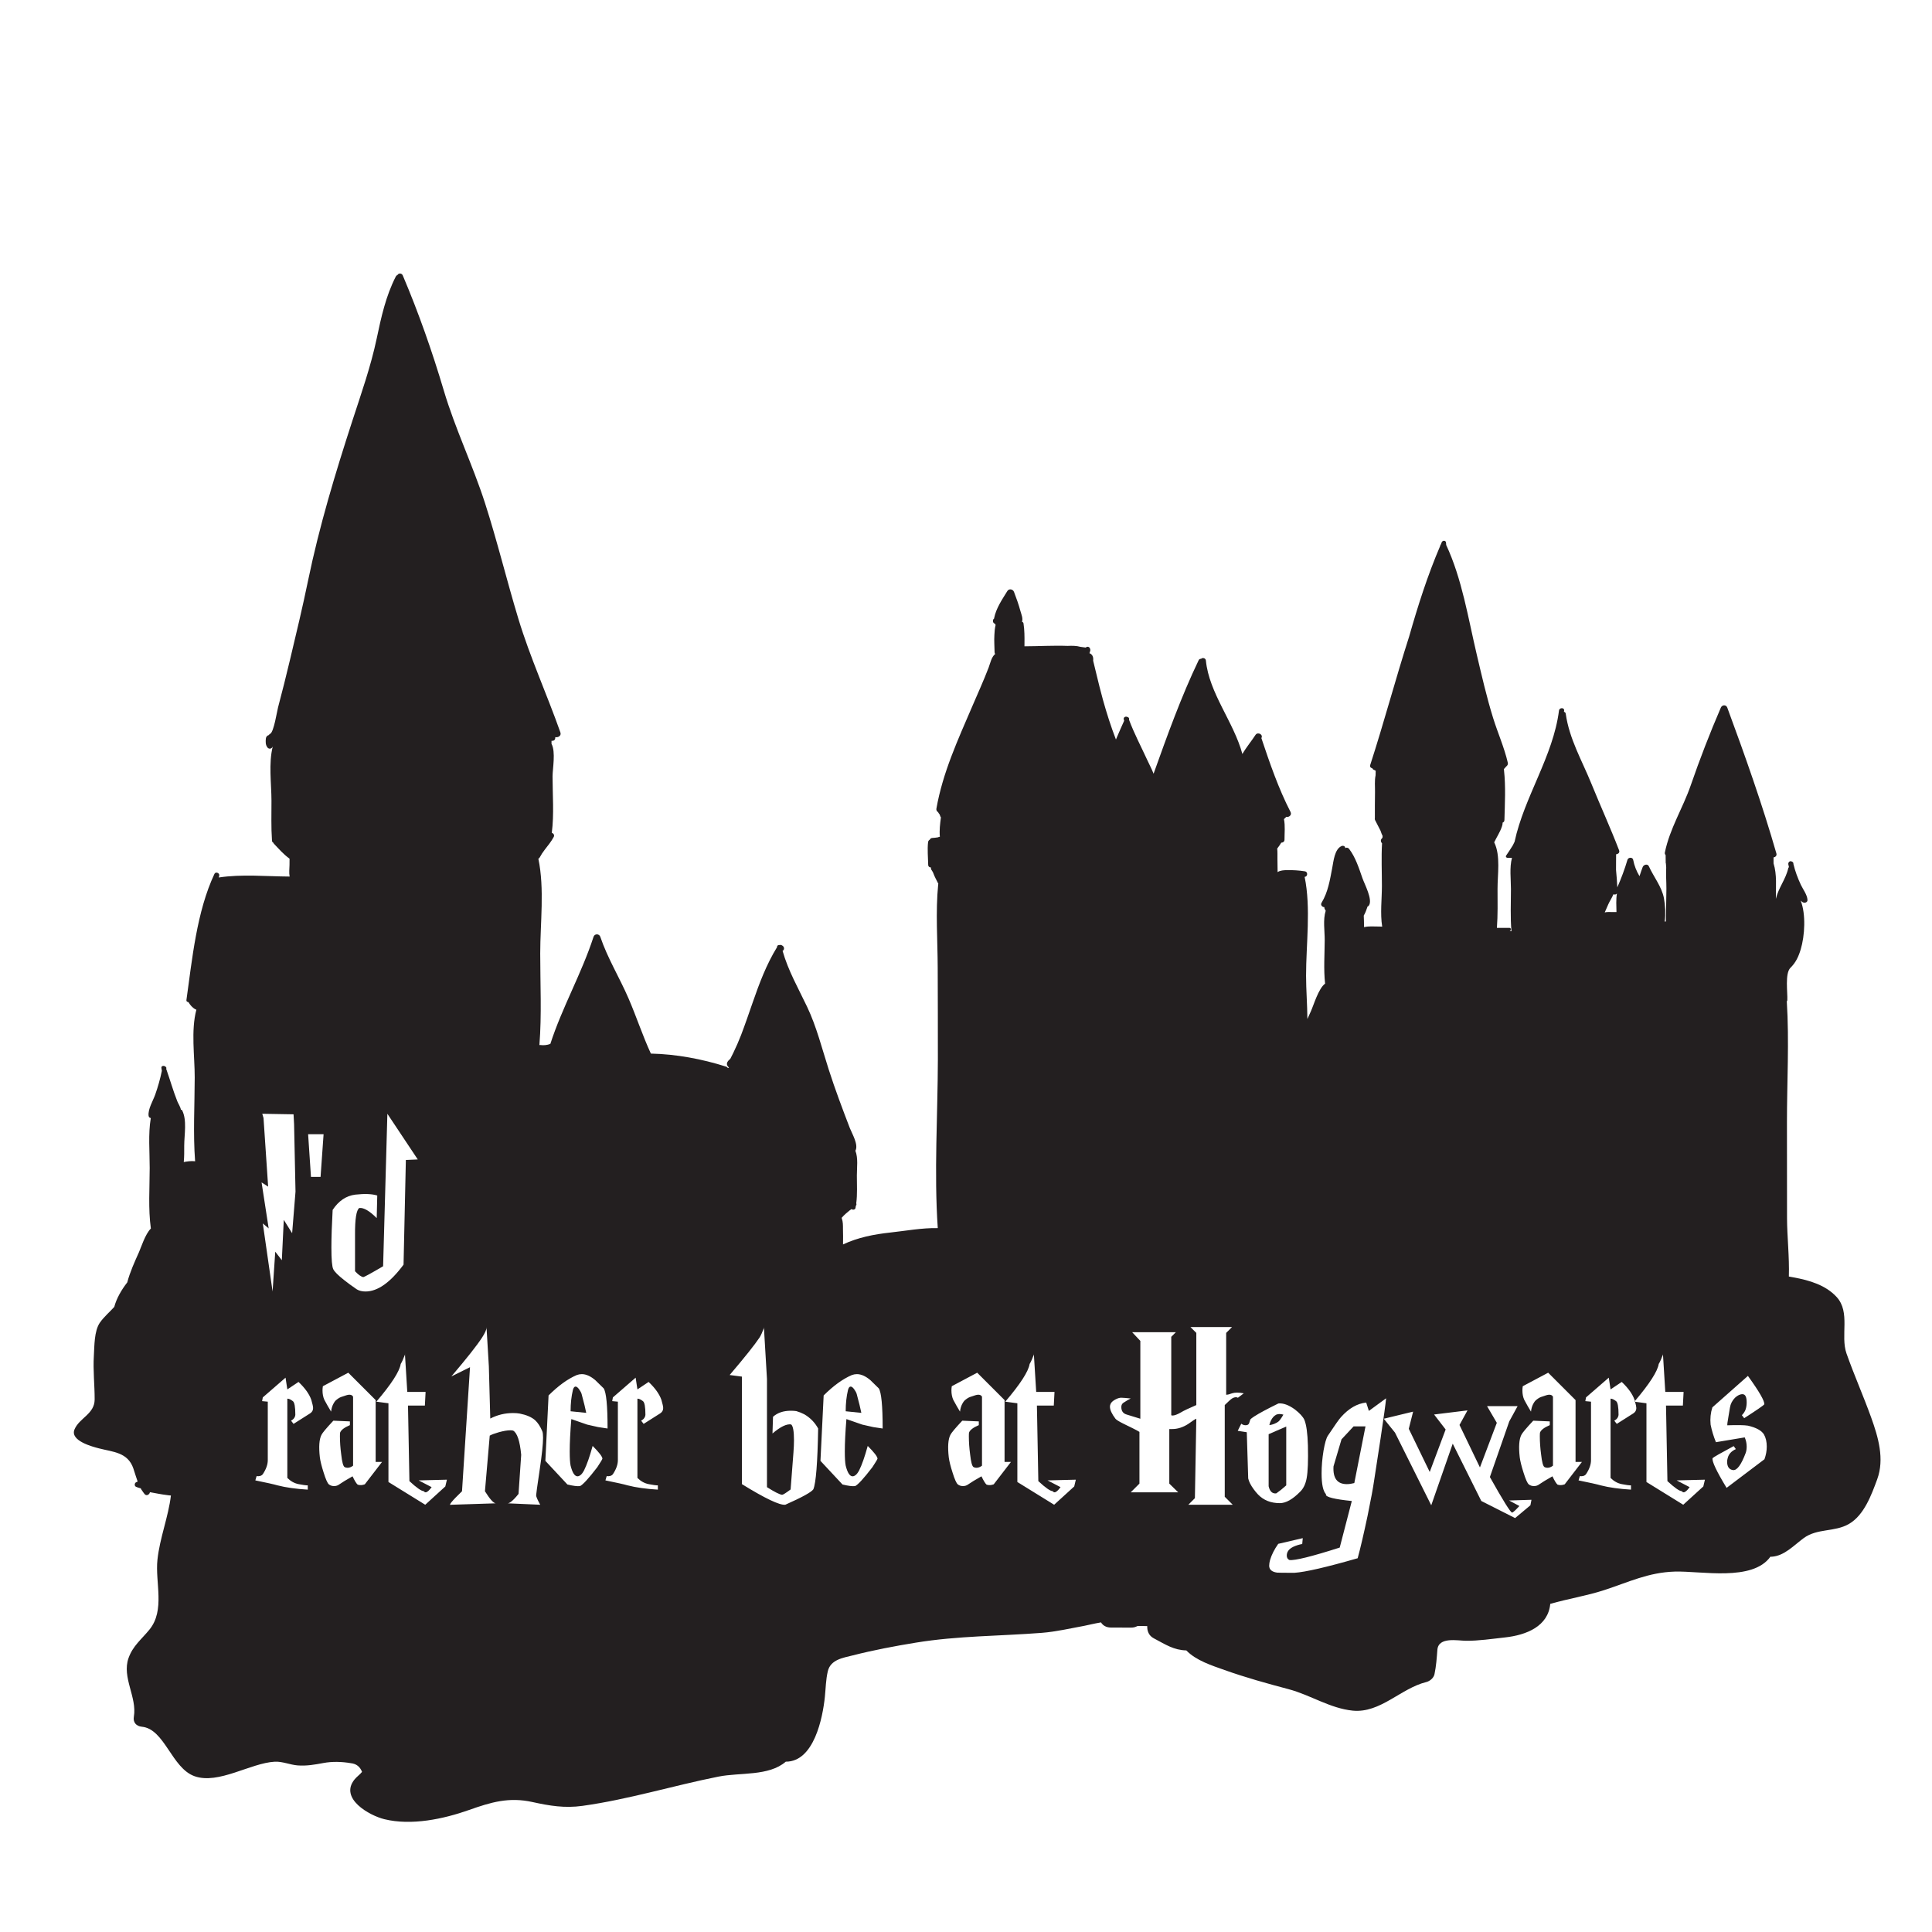 <?xml version="1.0" encoding="utf-8"?>
<!-- Generator: Adobe Illustrator 16.0.0, SVG Export Plug-In . SVG Version: 6.00 Build 0)  -->
<!DOCTYPE svg PUBLIC "-//W3C//DTD SVG 1.1//EN" "http://www.w3.org/Graphics/SVG/1.1/DTD/svg11.dtd">
<svg version="1.1" id="Layer_1" xmlns="http://www.w3.org/2000/svg" xmlns:xlink="http://www.w3.org/1999/xlink" x="0px" y="0px"
	 width="1500px" height="1500px" viewBox="0 0 1500 1500" enable-background="new 0 0 1500 1500" xml:space="preserve">
<g>
	<path fill="#231F20" d="M996.424,1098.328c-2.116-0.645-3.956-0.645-5.521,0c-0.824,0.459-1.561,1.014-2.204,1.653
		c-1.565,1.75-2.623,3.911-3.175,6.485c2.668-0.366,5.013-1.287,7.037-2.759C993.478,1102.972,994.77,1101.181,996.424,1098.328z"/>
	<path fill="#231F20" d="M451.568,1082.321c-0.277-1.011-0.922-2.229-1.931-3.657c-1.014-1.425-1.934-2.138-2.761-2.138
		c-0.92,0-1.61,0.874-2.071,2.619c-1.195,4.97-1.793,10.487-1.793,16.559l12.142,1.243
		C454.509,1093.637,453.314,1088.762,451.568,1082.321z"/>
	<path fill="#231F20" d="M998.631,1107.569c-3.066,1.381-5.623,2.484-7.668,3.313c-0.927,0.37-2.926,1.243-5.992,2.624v40.426
		c0.919,4.043,2.898,5.885,5.932,5.517c2.395-1.654,4.97-3.727,7.729-6.209V1107.569z"/>
	<path fill="#231F20" d="M665.151,1082.321c-0.277-1.011-0.921-2.229-1.932-3.657c-1.014-1.425-1.933-2.138-2.761-2.138
		c-0.921,0-1.611,0.874-2.07,2.619c-1.195,4.97-1.793,10.487-1.793,16.559l12.143,1.243
		C668.092,1093.637,666.896,1088.762,665.151,1082.321z"/>
	<path fill="#231F20" d="M1041.541,1117.506l-6.209,20.972c-0.553,9.198,2.899,13.797,10.347,13.797
		c1.746,0,3.678-0.274,5.798-0.828l8.69-44.013h-9.246L1041.541,1117.506z"/>
	<path fill="#231F20" d="M1452.771,1100.544c-6.02-16.733-13.259-32.978-19.154-49.708c-4.88-13.863,3.247-31.996-7.683-43.88
		c-8.516-9.259-21.147-12.921-33.151-15.148c-1.219-0.229-2.534-0.47-3.924-0.723c0.479-15.281-1.398-31.46-1.415-45.243
		c-0.021-24.836-0.044-49.676-0.061-74.515c-0.028-30.757,1.849-62.777-0.117-93.916c0.224-0.221,0.386-0.511,0.408-0.91
		c0.29-5.871-1.987-20.787,2.431-25.113c4.192-4.118,6.278-8.699,7.958-14.271c3.199-10.591,4.13-27.352-0.016-37.908
		c0.593,0.514,1.119,1.088,1.845,1.405c1.419,0.637,3.511-0.035,3.438-1.884c-0.146-3.915-3.496-8.257-5.13-11.729
		c-2.439-5.187-4.455-10.577-5.787-16.158c0.007-0.866-0.065-1.552-1.562-2.086c-1.482-0.525-2.648,0.961-2.404,2.285
		c0.123,0.729,0.336,1.468,0.486,2.205c-0.242,0.213-0.452,0.472-0.534,0.841c-1.894,8.533-7.654,15.28-9.616,23.775
		c0-0.089,0-0.177,0-0.266c-0.055-9.052,0.933-18.585-1.801-27.263c0-1.542-0.008-3.078-0.015-4.611
		c1.435-0.232,2.727-1.383,2.213-3.139c-11.004-38.294-24.325-75.833-38.122-113.196c-0.901-2.465-4.015-2.261-4.993,0
		c-8.568,19.845-16.308,39.878-23.373,60.309c-6.16,17.81-16.277,33.491-20.097,52.169c-0.174,0.833,0.118,1.503,0.59,2.001
		c0.011,1.954,0.032,3.916,0.063,5.872c0,0.279,0.064,0.498,0.158,0.698c0.06,1.033,0.139,2.056,0.232,3.081
		c-0.295,5.494,0.171,11.223,0.148,16.507c-0.04,8.413-0.331,16.917-0.424,25.414c-0.293,0.016-0.595,0.038-0.902,0.053
		c0.762-6.019,0.502-12.313-0.587-18.134c-1.675-8.929-8.054-16.685-11.723-24.824c-0.979-2.178-4.071-1.196-4.759,0.595
		c-0.908,2.374-1.72,4.744-2.48,7.135c-2.356-3.899-4.018-8.034-4.922-12.719c-0.433-2.237-3.851-1.99-4.433,0
		c-2.145,7.313-4.834,14.422-7.878,21.406c-0.164-4.513-0.593-9.001-0.996-13.506c-0.038-4.063,0.07-8.136,0.067-12.202
		c1.565-0.113,3.005-1.27,2.305-3.084c-6.681-17.377-14.43-34.315-21.44-51.564c-7.358-18.138-17.242-34.858-19.988-54.508
		c-0.121-0.83-0.739-1.314-1.394-1.434c0.04-0.333,0.118-0.668,0.156-0.993c0.299-2.442-3.685-2.424-3.993,0
		c-4.52,35.588-26.972,66.951-34.478,101.87c-0.483,0.9-0.915,1.815-1.337,2.743c-1.677,2.728-3.451,5.4-5.262,8.053
		c-0.51,0.755,0.205,1.666,1.011,1.673c1.19,0.014,2.378,0.028,3.553,0.045c-2.003,7.685-0.804,16.305-0.794,24.2
		c0.008,10.836-0.562,21.982,0.417,32.823c-0.438-0.194-0.899-0.368-1.386-0.492c0.621-0.085,0.938-0.568,0.938-1.067
		c0-0.551-0.362-1.103-1.109-1.096l-9.754-0.031c0.74-10.031,0.521-20.153,0.491-30.202c-0.044-11.178,2.47-25.74-2.501-36.014
		c-0.021-0.048-0.095-0.045-0.137-0.078c1.921-4.086,4.511-7.9,5.98-12.18c0.345-1,0.656-2.13,0.567-3.18
		c0.833-0.32,1.473-1.02,1.44-2.144c0.328-12.726,1.073-25.909-0.33-38.596c0.037-0.325-0.011-0.593-0.1-0.847
		c0.59-0.698,1.208-1.375,1.827-2.054c0.504-0.31,0.874-0.787,1.093-1.349c0.053-0.105,0.115-0.209,0.142-0.316
		c0.006-0.03,0.018-0.062,0.018-0.1c0.062-0.272,0.062-0.533-0.018-0.795c-0.009-0.119,0.018-0.219-0.009-0.344
		c-2.746-11.897-7.796-23.117-11.412-34.757c-5.036-16.222-8.832-32.849-12.73-49.375c-6.629-28.076-11.399-58.606-23.7-84.939
		c-0.034-0.556-0.106-1.107-0.118-1.671c-0.051-1.997-2.643-2.034-3.344-0.433c-0.301,0.67-0.556,1.348-0.84,2.009
		c-0.236,0.191-0.406,0.456-0.376,0.85v0.045c-9.835,22.96-17.314,46.522-24.105,70.369c-10.605,33.057-19.504,66.655-30.205,99.674
		c-0.469,1.448,0.504,2.363,1.664,2.553c0.11,0.333,0.278,0.654,0.575,0.845c0.453,0.3,0.945,0.506,1.441,0.711
		c0.179,0.139,0.374,0.264,0.572,0.402c-0.034,1.157-0.059,2.317-0.082,3.479c-0.891,4.159-0.378,8.854-0.448,12.916
		c-0.126,6.812-0.101,13.629-0.105,20.444c-0.135,0.401-0.141,0.86,0.139,1.38c1.467,2.764,2.888,5.509,4.261,8.295
		c0.436,1.396,0.973,2.768,1.61,4.079c-0.052,0.474-0.079,0.942-0.12,1.409c-0.2,0.169-0.395,0.348-0.555,0.55
		c-0.398,0.475-0.682,1.036-0.682,1.741c0,0.699,0.283,1.265,0.682,1.738c0.064,0.089,0.153,0.159,0.229,0.242
		c-0.636,11.058-0.095,22.271-0.103,33.31c-0.007,9.873-1.424,21.229,0.223,31.396c-0.726-0.028-1.438-0.085-2.175-0.08
		c-3.704,0.06-8.162-0.498-11.883,0.489c-0.021-0.416-0.042-0.783-0.042-1.089c-0.051-2.613-0.062-5.257-0.212-7.884
		c1.274-2.205,2.165-4.66,2.961-7.076c0.413-0.131,0.783-0.384,1.043-0.77c3.104-4.55-3.391-16.541-5.009-21.166
		c-2.668-7.594-5.398-16.369-10.392-22.797c-0.848-1.097-2.141-1.134-3.021-0.583c0-0.021,0.01-0.049,0.01-0.072
		c0.093-1.53-1.674-2.024-2.812-1.542c-5.457,2.349-6.283,11.953-7.26,17.004c-1.826,9.498-3.222,18.712-8.325,27.12
		c-0.997,1.656,0.675,3.404,2.239,3.3c-0.062,0.417-0.037,0.865,0.195,1.314c0.227,0.451,0.515,0.962,0.83,1.494
		c-2.234,7.035-0.736,15.598-0.778,22.808c-0.044,11.117-0.925,22.672,0.305,33.77c-5.215,3.87-8.888,16.838-11.106,21.64
		c-0.873,1.911-1.766,3.866-2.638,5.853c-0.077-11.279-1.009-22.769-1.026-33.558c-0.023-24.345,3.894-52.742-1.123-76.837
		c0.107-0.011,0.206-0.017,0.322-0.03c2.189-0.342,2.189-3.884,0-4.229c-4.739-0.743-9.264-1.02-14.055-0.948
		c-2.342,0.043-5.247,0.186-7.256,1.54c0-0.036,0.012-0.062,0.012-0.093c-0.012-3.369-0.077-6.739-0.129-10.112
		c-0.037-2.657,0.129-5.412-0.178-8.075c1.144-1.449,2.199-2.994,3.168-4.596c0.006,0,0.018,0,0.031,0
		c1.24,0.006,2.472-0.761,2.465-2.291c-0.007-5.188,0.628-10.846-0.429-15.979c0.621-0.599,1.243-1.192,1.87-1.79
		c1.901,0.598,4.467-1.388,3.256-3.741c-9.475-18.448-16.074-37.798-22.652-57.381c1.64-2.784-2.863-5.121-4.579-2.448
		c-2.849,4.458-7.078,9.467-10.163,14.802c-6.699-24.855-25.881-47.264-28.339-72.576c-0.185-1.979-2.692-2.438-3.729-1.315
		c-0.727-0.083-1.468,0.198-1.88,1.063c-13.634,28.395-24.379,58.474-35.002,88.125c-1.423-3.659-3.35-7.231-4.814-10.436
		c-4.815-10.501-10.229-20.674-14.275-31.516c0.022-0.08,0.048-0.151,0.072-0.231c0.297-0.968-0.52-1.726-1.372-1.866
		c-1.266-0.689-3.199,0.167-2.747,1.945c0.088,0.325,0.202,0.64,0.298,0.972c-1.837,4.084-3.67,8.162-5.408,12.288
		c-0.315,0.756-0.657,1.527-0.984,2.309c-3.91-10.131-7.184-20.436-10.109-30.929c-1.881-6.745-3.522-13.552-5.169-20.36
		c-0.799-3.297-1.603-6.604-2.411-9.905c0.361-3.077-0.681-4.99-2.982-5.905c0.157-0.106,0.271-0.254,0.328-0.475
		c0.422-1.534,0.692-1.827,0.179-3.151c-0.61-1.553-2.395-1.596-3.26-0.668c-1.374-0.22-2.757-0.417-4.144-0.573
		c-3.097-0.888-6.555-0.872-9.925-0.729c-11.141-0.405-22.486,0.291-33.462,0.312c-0.023-0.029-0.044-0.057-0.064-0.08
		c0.009-0.762,0.021-1.519,0.009-2.285c0.062-5.154,0.032-10.303-0.756-15.427c-0.099-0.667-0.589-1.073-1.17-1.273
		c0.948-2.51-0.542-5.856-1.22-8.34c-1.357-5.038-3.13-9.971-4.99-14.84c-0.833-2.163-3.874-2.774-5.177-0.642
		c-4.052,6.585-8.713,13.304-10.24,21.013c-0.021,0.109,0.011,0.195,0,0.299c-1.446,0.92-1.221,3.656,0.658,4.023
		c0.078,0.331,0.218,0.674,0.485,0.989c-0.592,2.425-0.855,5.01-0.944,7.646c-0.306,4.609,0.108,9.473,0.143,13.489
		c0,0.583,0.198,1.021,0.462,1.393c-2.901,2.286-3.842,7.307-5.051,10.474c-3.87,10.129-8.417,20.107-12.693,30.068
		c-11.094,25.843-23.018,51.636-27.887,79.535c-0.216,1.242,0.406,2.177,1.27,2.687c0.301,0.656,0.755,1.228,1.232,1.803
		c0.18,0.578,0.366,1.156,0.618,1.701c0.101,0.22,0.266,0.375,0.384,0.573c-0.643,4.933-1.332,10.26-0.806,15.051
		c-0.5,0.082-1.01,0.217-1.562,0.47c-1.422,0.211-2.841,0.422-4.283,0.475c-1.049,0.037-1.715,0.628-2.011,1.348
		c-0.677,0.358-1.218,1-1.325,2.014c-0.615,5.678-0.027,11.696,0.106,17.405c-0.033,1.466,1.105,2.187,2.294,2.22
		c-0.236,0.528-0.251,1.132,0.185,1.707c0.524,0.706,0.941,1.499,1.36,2.285c1.017,2.966,2.643,5.809,4.059,8.647
		c-0.052,0.163-0.125,0.318-0.146,0.513c-2.104,21.312-0.428,43.291-0.367,64.705c0.062,23.72,0.169,47.45,0.127,71.169
		c-0.084,43.241-3.031,87.682-0.074,130.9c-12.036-0.274-25.195,2.174-36.816,3.431c-12.72,1.369-25.209,3.828-36.746,9.246
		c0.012-4.04,0.131-8.143-0.046-12.212c0.016-2.561,0.016-5.449-0.866-7.835c-0.013-0.069-0.021-0.15-0.044-0.227
		c-0.02-0.137-0.083-0.24-0.146-0.358c0.027-0.03,0.074-0.039,0.094-0.072c1.791-2.089,3.866-3.901,6.023-5.604
		c0.512-0.403,1.062-0.765,1.588-1.144c0.932,0.804,2.782,0.541,3.058-0.806c0.125-0.596,0.21-1.19,0.313-1.783
		c0.439-0.496,0.603-1.198,0.292-1.885c0.926-7.135,0.473-14.427,0.473-21.626c0-6.186,1.114-13.352-1.146-19.201
		c2.663-4.595-2.735-13.519-4.328-17.633c-5.766-14.993-11.386-29.906-16.313-45.221c-5.228-16.26-9.484-33.452-16.852-48.921
		c-6.896-14.486-14.662-27.996-19.04-43.409c1.64-0.857,1.379-3.111-0.049-3.995c-0.154-0.094-0.299-0.183-0.458-0.278
		c-0.584-0.355-1.282-0.418-1.927-0.241c-0.897-0.147-1.849,0.333-1.864,1.525c-0.006,0.042,0,0.082,0,0.121
		c-8.304,13.515-13.785,28.181-18.972,43.131c-2.909,8.372-5.767,16.74-8.917,25.027c-1.833,4.716-3.854,9.352-6.063,13.905
		c-0.792,1.56-1.573,3.122-2.365,4.688c-3.115,2.472-3.417,4.71-0.981,6.729c-0.014,0.008-0.028,0.002-0.038,0.02
		c-0.262,0.137-0.512,0.266-0.775,0.404c-0.305-0.501-0.767-0.931-1.494-1.168c-18.528-5.894-38.705-9.685-58.174-10.1
		c-0.063,0-0.106,0.031-0.156,0.031c-6.498-14.067-11.267-28.817-17.43-43.04c-6.958-16.075-16.239-31.078-21.866-47.711
		c-0.829-2.455-4.413-2.492-5.219,0c-9.252,28.521-24.323,54.665-33.547,83.18c-2.385,0.952-5.165,1.237-7.65,0.89
		c-0.302-0.044-0.576-0.005-0.854,0.045c1.872-23.559,0.64-47.565,0.64-71.172c0.011-23.635,3.428-50.25-1.429-73.444
		c0.085-0.122,0.163-0.247,0.246-0.376c0.311-0.023,0.61-0.203,0.664-0.518c0.009-0.061,1.062-1.654,1.298-2.154
		c0.157-0.326,0.345-0.613,0.513-0.929c0.73-1.047,1.436-2.104,2.228-3.121c2.479-3.185,5.022-6.283,6.944-9.849
		c0.818-1.508-0.204-2.838-1.474-3.241c1.836-14.313,0.597-29.355,0.583-43.76c-0.011-5.712,2.59-19.253-0.806-25.3
		c0.005-0.786,0.026-1.579,0.005-2.362c0.157-0.012,0.309-0.016,0.466-0.021c1.73,0.094,2.533-1.189,2.46-2.469
		c0.009-0.129-0.032-0.257-0.043-0.384c2.224,0.506,4.927-1.014,3.992-3.686c-10.439-29.566-23.456-58.014-32.578-88.057
		c-9.062-29.891-16.385-60.266-25.958-90.011c-9.555-29.662-23.129-57.548-32.013-87.469c-8.928-30.083-19.545-60.364-31.828-89.25
		c-0.802-1.905-3.333-1.807-4.074-0.346c-0.508,0.203-0.978,0.538-1.297,1.154c-7.78,15.156-11.347,31.512-14.838,48.07
		c-4.625,21.937-12.041,42.83-18.962,64.115c-13.211,40.658-25.65,81.777-34.293,123.678c-4.27,20.743-9.211,41.362-14.135,61.963
		c-2.94,12.3-5.976,24.578-9.242,36.796c-0.788,2.948-3.251,19.073-6.083,20.447c-0.541,0.27-0.844,0.626-1.057,1.001
		c-1.161,0.284-2.166,1.169-2.312,2.727c-0.224,2.379-0.34,4.785,1.161,6.787c1.009,1.366,2.822,1.366,3.837,0
		c0.166-0.216,0.246-0.459,0.372-0.688c-3.354,13.131-1.031,28.903-1.01,42.126c0.016,10.218-0.329,20.517,0.384,30.713
		c-0.067,0.941,0.399,1.543,1.033,1.875c0.092,0.292,0.265,0.581,0.53,0.867c3.805,3.989,7.336,8.091,11.804,11.339
		c0.052,0.044,0.105,0.102,0.156,0.15c0-0.013,0.004-0.013,0.01-0.024c0.041,0.032,0.074,0.063,0.115,0.097
		c-0.056,1.587,0,3.208-0.026,4.874c-0.048,2.878-0.493,6.109,0.104,9.004c-18.021-0.107-37.215-2.002-55.062,0.727
		c0.123-0.45,0.245-0.884,0.376-1.32c0.608-2.117-2.761-3.494-3.698-1.493c-13.814,29.441-17.283,66.129-21.763,98.033
		c-0.13,0.945,0.698,1.483,1.558,1.538c1.395,2.339,3.166,4.434,5.62,5.686c0.176,0.095,0.375,0.146,0.568,0.162
		c-4.338,16.204-1.266,36.244-1.303,52.684c-0.048,21.544-1.317,43.518,0.307,65.026c-3.072-0.395-6.74,0.201-8.803,0.604
		c0.413-4.218,0.346-8.446,0.346-12.713c0.011-8.445,2.322-20.028-1.699-27.582c-0.155-0.299-0.549-0.373-0.854-0.264
		c-0.358-2.279-2.073-4.746-2.794-6.559c-3.279-8.243-5.675-16.834-8.636-25.205c0.201-0.496,0.194-1.153-0.28-1.506
		c-0.192-0.147-0.387-0.296-0.579-0.437c-0.955-0.71-3.067-0.492-2.88,1.138c0.094,0.781,0.241,1.552,0.365,2.328
		c-1.3,6.285-3.041,12.453-5.178,18.497c-1.702,4.803-5.729,11.214-5.124,16.376c0.125,1.086,0.876,1.682,1.709,1.757
		c-2.116,12.641-0.833,26.095-0.854,38.808c-0.022,15.52-1.229,31.564,0.91,46.992c-4.341,4.185-7.723,14.988-9.236,18.353
		c-3.333,7.425-6.968,15.358-9.093,23.459c-4.438,5.725-8.314,12.299-10.085,19.033c-3.646,4.067-7.932,7.578-11.158,12.203
		c-4.491,6.477-4.229,18.252-4.698,25.825c-0.705,11.281,0.662,22.576,0.626,33.842c-0.048,11.336-11.907,14.305-15.641,23.246
		c-3.72,8.896,14.31,13.5,18.994,14.717c10.805,2.821,22.388,2.95,26.7,15.608c1.249,3.666,2.149,7.002,3.33,10.178
		c-0.4,0.157-0.808,0.309-1.191,0.51c-1.335,0.688-1.491,2.93,0,3.573c1.146,0.502,2.348,0.854,3.572,1.159
		c0.104,0.195,0.235,0.387,0.35,0.585c0.107,0.392,0.311,0.738,0.62,1.02c0.604,0.944,1.26,1.893,2.023,2.831
		c1.466,1.801,3.831,0.418,4.175-1.442c4.375,0.784,8.771,1.692,13.165,2.229c1.025,0.176,2.07,0.277,3.12,0.343
		c-2.041,16.87-8.64,32.853-10.464,49.838c-1.891,17.673,6.125,39.143-6.225,54.286c-6.193,7.6-12.858,12.571-16.235,22.119
		c-5.307,15.036,6.781,30.362,4.137,45.582c-0.75,4.286,1.9,7.286,6.149,7.687c17.805,1.666,23.178,32.133,41.006,38.436
		c18.59,6.571,43.394-10.233,62.201-11.271c5.976-0.329,11.979,2.449,17.925,2.885c6.855,0.499,13.084-0.586,19.818-1.856
		c6.945-1.312,14.46-1.073,21.424,0.126c4.217,0.458,7.104,2.724,8.647,6.76c-1.721,2.131-4.063,3.699-5.819,5.859
		c-12.039,14.833,11.61,28.042,23.113,30.854c21.058,5.169,45.906-0.117,65.725-7.124c17.165-6.09,31.011-10.223,49.329-6.179
		c13.351,2.939,25.023,4.876,38.729,2.97c35.877-4.989,70.262-15.667,105.653-22.722c16.846-3.354,38.996-0.155,52.266-11.592
		c21.91,0.092,28.685-34.05,30.356-50.493c0.668-6.592,0.734-13.156,2.253-19.646c2.135-9.2,11.884-10.474,19.583-12.43
		c16.114-4.101,32.508-7.189,48.909-9.868c32.493-5.308,64.986-5.045,97.639-7.585c11.089-0.867,22.091-3.46,33.009-5.453
		c2.568-0.472,7.668-1.781,12.982-2.667c1.391,2.321,3.966,4.004,7.746,4.013c5.22,0.018,10.453,0.029,15.681,0.049
		c1.874,0,3.479-0.46,4.808-1.219c2.557-0.059,5.111-0.056,7.669,0.04c-0.153,3.857,1.265,7.441,5.013,9.438
		c9.479,5.031,15.535,9.148,25.319,9.441c7.622,7.908,19.962,11.753,29.697,15.227c16.306,5.814,33.054,10.452,49.772,14.883
		c16.828,4.466,32.223,14.927,49.791,16.645c21.394,2.08,37.254-17.322,56.995-22.183c2.831-0.69,5.808-3.154,6.43-6.134
		c1.316-6.273,1.759-12.522,2.243-18.899c0.784-10.29,15.818-7.087,22.008-7.025c9.961,0.102,20.488-1.506,30.393-2.587
		c16.951-1.847,33.621-8.744,35.234-26.063c13.85-4.002,28.196-6.215,41.899-10.692c19.012-6.199,34.253-13.754,54.742-14.376
		c20.502-0.613,60.341,7.941,74.3-11.572c0.342,0.033,0.699,0.045,1.078,0.02c9.788-0.647,17.192-8.9,24.685-14.396
		c10.679-7.854,24.014-4.559,35.231-11.059c11.743-6.802,17.445-22.53,21.887-34.589
		C1463.271,1132.683,1458.233,1115.73,1452.771,1100.544z M258.265,939.38c4.598-6.99,10.438-10.949,17.522-11.866
		c7.358-0.829,13.059-0.6,17.108,0.688l-0.415,17.524c-5.61-5.609-10.119-8.233-13.521-7.861c-2.3,1.653-3.405,8.642-3.312,20.971
		v28.147c2.484,2.664,4.6,4.185,6.347,4.551c0.735,0,5.886-2.806,15.455-8.416l3.311-118.382l23.594,35.458l-9.245,0.413
		l-1.792,81.268c-10.303,13.888-20.146,20.837-29.527,20.837c-2.67,0-4.923-0.552-6.762-1.657c-4.139-2.85-7.406-5.244-9.796-7.175
		c-4.691-3.678-7.521-6.507-8.486-8.486c-0.966-1.975-1.449-7.613-1.449-16.899C257.297,960.675,257.621,950.969,258.265,939.38z
		 M251.229,880.604l-2.347,33.112h-7.45l-2.208-33.112H251.229z M204.595,868.047l-0.966-3.312l24.283,0.413l0.415,7.727
		l1.103,52.293l-2.621,32.286l-6.485-10.349l-1.517,31.321l-5.105-6.623l-2.07,30.907l-7.588-52.845l4.553,3.862l-5.519-35.734
		l5.104,3.311L204.595,868.047z M240.745,1097.361c-1.105,0.645-5.382,3.359-12.833,8.141l-1.931-2.486
		c2.022-1.102,3.127-2.619,3.312-4.552c0-6.159-0.646-9.702-1.931-10.624c-1.656-1.285-3.084-1.929-4.277-1.929v61.535
		c2.574,2.575,5.471,4.185,8.691,4.828c3.219,0.645,5.609,0.966,7.175,0.966v3.312c-9.198-0.552-17.019-1.654-23.455-3.312
		c-2.854-0.828-8.603-2.116-17.249-3.863l0.965-3.311c2.208,0.277,3.817-0.229,4.831-1.517c2.574-3.863,3.863-7.496,3.863-10.902
		v-45.391l-4.417-0.417l0.554-2.896l17.66-15.318l1.38,9.11l8.691-5.798c5.058,4.784,8.37,9.43,9.935,13.938
		c0.918,3.126,1.38,5.242,1.38,6.345C243.09,1094.973,242.308,1096.352,240.745,1097.361z M283.24,1152.412
		c-1.931,0.736-3.772,0.828-5.52,0.277c-1.014-0.828-2.345-2.99-4-6.486c-4.877,2.761-8.279,4.832-10.21,6.209
		c-1.198,0.922-2.576,1.379-4.139,1.379c-1.565,0-2.897-0.434-4.001-1.311c-1.104-0.873-2.485-3.979-4.138-9.312
		c-1.567-4.873-2.533-8.783-2.899-11.729c-0.92-8.185-0.506-13.979,1.243-17.384c0.733-1.563,3.814-5.243,9.244-11.04l12.833,0.555
		v2.896c-4.325,1.839-6.854,3.772-7.589,5.795c-0.094,0.552-0.139,1.519-0.139,2.898c0,4.414,0.325,9.061,0.979,13.938
		c0.65,5.979,1.536,9.292,2.657,9.93c0.65,0.37,1.397,0.553,2.238,0.553c1.491,0,2.936-0.553,4.336-1.653v-53.536
		c-0.833-1.563-2.593-1.934-5.274-1.104c-2.591,0.828-3.98,1.291-4.163,1.381c-1.204,0.461-2.547,1.335-4.026,2.623
		c-0.555,0.549-1.065,1.238-1.525,2.066c-1.113,1.844-1.807,4.05-2.084,6.624c-1.758-2.849-3.515-5.934-5.271-9.247
		c-0.927-2.112-1.389-4.502-1.389-7.174c0-1.102,0.091-2.205,0.276-3.312l19.73-10.485l21.25,21.25v48.016h4.966L283.24,1152.412z
		 M345.741,1154.069l-15.591,14.212l-28.561-17.66v-61.125l-9.382-1.239c11.682-13.706,17.982-23.459,18.901-29.253
		c1.013-1.655,2.117-4.094,3.313-7.313V1051c0.09,0.185,0.09,0.414,0,0.691l1.794,28.975h14.212l-0.553,10.625h-13.108l1.105,58.638
		c5.519,5.15,9.289,7.773,11.313,7.866c0.278,0.552,0.69,0.828,1.244,0.828c1.193,0,2.758-1.335,4.689-4.004l-10.071-5.242
		l21.938-0.551L345.741,1154.069z M419.419,1168.281l-25.111-1.105c0.551-0.092,1.194-0.366,1.932-0.825
		c1.746-1.199,3.862-3.36,6.346-6.485l2.07-30.357c-1.014-10.667-3.084-16.923-6.208-18.762c-0.551-0.186-1.29-0.277-2.208-0.277
		c-2.301,0-5.292,0.507-8.969,1.516c-3.222,0.92-5.566,1.796-7.038,2.624l-3.725,43.187c3.679,5.884,6.438,9.015,8.279,9.381
		l-34.495,1.105c-2.482,0.83,0.322-2.671,8.417-10.486l6.209-96.311l-14.487,7.177c12.049-14.165,20.005-24.236,23.869-30.216
		c2.3-3.588,3.45-6.16,3.45-7.727v-0.414c0.091,0.093,0.091,0.23,0,0.414l1.795,30.08l1.103,40.563
		c5.519-2.849,11.403-4.277,17.661-4.277c2.021,0,3.77,0.137,5.242,0.415c5.15,1.014,9.108,2.715,11.867,5.105
		c2.206,2.025,4.091,4.921,5.657,8.693c0.367,0.921,0.552,2.573,0.552,4.965c0,4.876-0.896,13.34-2.69,25.389
		c-1.793,12.048-2.689,18.489-2.689,19.316C416.248,1161.981,417.301,1164.417,419.419,1168.281z M463.709,1139.169
		c-6.714,8.736-11.176,13.612-13.382,14.622c-2.026,0.278-5.292-0.136-9.798-1.239l-17.107-18.352l2.481-50.776
		c7.541-7.541,14.854-12.832,21.939-15.865c1.288-0.459,2.572-0.689,3.862-0.689c3.312,0,6.806,1.565,10.486,4.688
		c2.117,2.12,4.28,4.233,6.486,6.35c2.022,3.034,3.035,13.431,3.035,31.18l-7.312-1.103l-8.555-1.932l-12.281-4.276
		c-0.827,10.028-1.241,18.396-1.241,25.112c0,5.149,0.228,8.829,0.69,11.038c1.38,5.52,3.173,8.276,5.381,8.276
		c0.737,0,1.541-0.343,2.414-1.034c0.873-0.689,1.77-1.907,2.691-3.653c2.115-4.233,4.321-10.535,6.623-18.904
		c5.059,5.058,7.587,8.369,7.587,9.934C467.526,1133.189,466.191,1135.399,463.709,1139.169z M512.552,1097.361
		c-1.104,0.645-5.379,3.359-12.833,8.141l-1.93-2.486c2.022-1.102,3.126-2.619,3.31-4.552c0-6.159-0.644-9.702-1.93-10.624
		c-1.656-1.285-3.084-1.929-4.279-1.929v61.535c2.575,2.575,5.473,4.185,8.692,4.828c3.22,0.645,5.609,0.966,7.174,0.966v3.312
		c-9.198-0.552-17.017-1.654-23.454-3.312c-2.854-0.828-8.603-2.116-17.249-3.863l0.968-3.311c2.208,0.277,3.814-0.229,4.828-1.517
		c2.575-3.863,3.864-7.496,3.864-10.902v-45.391l-4.415-0.417l0.551-2.896l17.661-15.318l1.38,9.11l8.692-5.798
		c5.057,4.784,8.37,9.43,9.935,13.938c0.919,3.126,1.38,5.242,1.38,6.345C514.898,1094.973,514.116,1096.352,512.552,1097.361z
		 M631.486,1156.274c-1.473,2.208-8.739,6.214-21.8,12.007c-4.415,0.459-15.64-4.878-33.667-16.007v-83.473l-9.521-1.243
		c11.68-13.705,19.455-23.455,23.318-29.249c1.01-1.657,2.114-4.094,3.311-7.316v-0.688c0.09,0.186,0.09,0.414,0,0.688l2.346,39.599
		v84.027c5.794,3.68,9.704,5.659,11.729,5.937c0.733,0,2.941-1.381,6.623-4.142l2.207-28.697c0.277-3.588,0.414-6.764,0.414-9.522
		c0-6.985-0.737-11.083-2.207-12.278c-3.497-0.551-8.326,1.792-14.487,7.038l0.413-12.973c3.496-3.127,8.093-4.69,13.797-4.69
		c1.563,0,2.989,0.092,4.278,0.277c2.208,0.644,4.278,1.472,6.21,2.482c4.597,2.67,8.183,6.345,10.76,11.036
		C634.75,1135.673,633.507,1151.401,631.486,1156.274z M656.595,1137.927c1.379,5.52,3.173,8.276,5.381,8.276
		c0.736,0,1.539-0.343,2.414-1.034c0.873-0.689,1.771-1.907,2.691-3.653c2.115-4.233,4.323-10.535,6.624-18.904
		c5.056,5.058,7.589,8.369,7.589,9.934c-0.187,0.645-1.519,2.854-4.004,6.624c-6.715,8.736-11.174,13.612-13.382,14.622
		c-2.024,0.278-5.292-0.136-9.796-1.239l-17.109-18.352l2.484-50.776c7.541-7.541,14.854-12.832,21.938-15.865
		c1.288-0.459,2.576-0.689,3.864-0.689c3.31,0,6.806,1.565,10.485,4.688c2.115,2.12,4.277,4.233,6.487,6.35
		c2.019,3.034,3.033,13.431,3.033,31.18l-7.313-1.103l-8.553-1.932l-12.28-4.276c-0.829,10.028-1.243,18.396-1.243,25.112
		C655.905,1132.038,656.135,1135.718,656.595,1137.927z M771.529,1152.412c-1.933,0.736-3.774,0.828-5.522,0.277
		c-1.009-0.828-2.341-2.99-3.999-6.486c-4.877,2.761-8.278,4.832-10.211,6.209c-1.196,0.922-2.577,1.379-4.139,1.379
		c-1.564,0-2.896-0.434-4.001-1.311c-1.104-0.873-2.485-3.979-4.137-9.312c-1.567-4.873-2.533-8.783-2.899-11.729
		c-0.92-8.185-0.507-13.979,1.241-17.384c0.736-1.563,3.816-5.243,9.246-11.04l12.831,0.555v2.896
		c-4.325,1.839-6.853,3.772-7.589,5.795c-0.093,0.552-0.138,1.519-0.138,2.898c0,4.414,0.324,9.061,0.978,13.938
		c0.651,5.979,1.539,9.292,2.66,9.93c0.649,0.37,1.396,0.553,2.238,0.553c1.491,0,2.936-0.553,4.334-1.653v-53.536
		c-0.831-1.563-2.592-1.934-5.272-1.104c-2.593,0.828-3.981,1.291-4.162,1.381c-1.205,0.461-2.547,1.335-4.028,2.623
		c-0.556,0.549-1.064,1.238-1.525,2.066c-1.112,1.844-1.806,4.05-2.083,6.624c-1.758-2.849-3.515-5.934-5.273-9.247
		c-0.926-2.112-1.387-4.502-1.387-7.174c0-1.102,0.09-2.205,0.275-3.312l19.73-10.485l21.249,21.25v48.016h4.965L771.529,1152.412z
		 M834.029,1154.069l-15.591,14.212l-28.563-17.66v-61.125l-9.382-1.239c11.681-13.706,17.982-23.459,18.902-29.253
		c1.011-1.655,2.117-4.094,3.313-7.313V1051c0.089,0.185,0.089,0.414,0,0.691l1.795,28.975h14.212l-0.555,10.625h-13.106
		l1.102,58.638c5.522,5.15,9.293,7.773,11.316,7.866c0.277,0.552,0.688,0.828,1.243,0.828c1.191,0,2.758-1.335,4.691-4.004
		l-10.074-5.242l21.937-0.551L834.029,1154.069z M1248.728,701.968c0.907-2.109,2.85-4.958,3.922-7.642
		c0.926,0.415,2.126,0.205,2.727-0.614c-0.787,4.669-0.442,9.835-0.353,14.424c-1.244,0-2.49-0.02-3.73-0.02
		c-1.227,0-3.582-0.184-5.382,0.292C1246.893,706.285,1247.803,704.127,1248.728,701.968z M957.102,1168.281h-34.49l5.101-5.104
		l1.107-61.675c-1.014,0.366-3.087,1.703-6.208,4c-4.141,2.668-8.281,4.001-12.422,4.001h-2.348v42.358l6.9,6.762h-36.836
		l6.759-6.762v-40.149c-1.014-0.645-2.716-1.564-5.105-2.762c-2.394-1.195-4.829-2.39-7.311-3.585
		c-3.5-1.747-5.569-3.038-6.21-3.863c-2.852-3.774-4.277-6.9-4.277-9.383c0-0.645,0.139-1.287,0.412-1.932
		c0.463-1.289,1.7-2.487,3.725-3.589c2.024-1.103,3.771-1.562,5.245-1.38c0.92,0,3.173,0.186,6.763,0.552
		c-1.381,0.645-3.268,1.75-5.657,3.311c-1.105,0.74-1.658,1.843-1.658,3.313c0,3.038,1.331,4.968,4,5.793
		c1.105,0.371,4.691,1.474,10.765,3.315v-60.437l-6.347-6.76h33.941l-3.588,3.587v60.849c0.274,0.186,0.598,0.274,0.967,0.274
		c1.563,0,3.772-0.829,6.624-2.482c1.931-1.195,5.882-3.082,11.866-5.657v-56.019l-4.556-4.553h32.287l-4.555,4.553v48.015
		c1.105,0,2.623-0.366,4.555-1.103c2.205-0.736,5.242-0.736,9.107,0l-4.556,3.449c-0.366-0.274-0.873-0.413-1.519-0.413
		c-0.921,0-1.887,0.3-2.896,0.896c-1.014,0.599-2.944,2.326-5.794,5.175v71.197L957.102,1168.281z M973.383,1156.274
		c-2.301-3.126-3.727-5.931-4.277-8.414L968,1111.984l-7.035-1.102l2.762-5.518c1.287,1.01,2.708,1.376,4.273,1.102
		c0.921-0.184,1.54-0.711,1.861-1.588c0.322-0.869,0.625-1.814,0.898-2.825c0.459-0.552,1.473-1.333,3.037-2.347
		c3.862-2.486,10.115-5.841,18.764-10.074c3.771-0.362,8.047,1.199,12.832,4.691c3.77,2.945,6.209,5.613,7.313,8.003
		c1.563,3.773,2.485,10.443,2.758,20.007c0.277,11.776-0.047,20.191-0.964,25.249c-0.829,4.6-2.531,8.14-5.104,10.624
		c-5.798,5.887-11.041,8.832-15.731,8.832c-6.989,0-12.647-2.254-16.969-6.761C975.495,1158.987,974.393,1157.654,973.383,1156.274z
		 M1066.791,1149.929c-0.739,5.242-2.395,14.165-4.968,26.771c-3.036,14.349-5.61,25.386-7.727,33.111
		c-24.282,6.99-40.655,10.765-49.118,11.316c-8.186,0-12.647-0.049-13.384-0.141c-4.047-0.552-6.117-2.299-6.212-5.24
		c0-1.381,0.231-2.899,0.692-4.555c1.194-4.048,3.31-8.233,6.345-12.555l19.043-4.417l-0.416,4.554
		c-2.3,0.366-4.646,1.103-7.035,2.206c-3.312,1.657-4.969,3.911-4.969,6.763c0,1.655,0.691,2.807,2.071,3.449
		c4.139,0.552,17.154-2.668,39.048-9.657l9.379-36.15c-13.43-1.38-20.143-3.036-20.143-4.968c0-0.092,0.043-0.186,0.137-0.275
		c-2.298-2.395-3.449-7.776-3.449-16.143c0-5.702,0.504-11.638,1.518-17.802c1.014-5.794,2.117-9.609,3.311-11.451
		c5.43-8.185,8.834-13.014,10.214-14.486c6.071-6.808,12.599-10.578,19.593-11.313l2.067,6.486l13.383-9.798
		c-0.366,4.14-1.792,14.488-4.277,31.043C1070.147,1127.81,1068.445,1138.891,1066.791,1149.929z M1188.207,1168.696l-11.885,9.934
		l-26.245-13.272l-22.181-44.499l-16.681,47.838l-28.154-56.441l-8.686-10.756l22.767-5.518l-3.366,13.328l16.257,33.521
		l12.359-32.986l-8.971-11.64l25.943-3.188l-6.211,11.313l15.867,32.976l13.109-34.634l-7.588-12.967h23.731l-6.485,11.865
		l-15.043,43.184c10.303,18.397,16.053,27.596,17.247,27.596c0.645,0,2.531-1.702,5.657-5.103l-8.003-4.276l17.388-0.554
		L1188.207,1168.696z M1209.315,1152.689c-1.011-0.828-2.344-2.99-4-6.486c-4.878,2.761-8.278,4.832-10.209,6.209
		c-1.198,0.922-2.578,1.379-4.141,1.379c-1.564,0-2.896-0.434-3.999-1.311c-1.106-0.873-2.486-3.979-4.143-9.312
		c-1.564-4.873-2.529-8.783-2.896-11.729c-0.92-8.185-0.507-13.979,1.239-17.384c0.736-1.563,3.819-5.243,9.247-11.04l12.831,0.555
		v2.896c-4.324,1.839-6.855,3.772-7.588,5.795c-0.092,0.552-0.137,1.519-0.137,2.898c0,4.414,0.321,9.061,0.976,13.938
		c0.651,5.979,1.537,9.292,2.661,9.93c0.65,0.37,1.397,0.553,2.235,0.553c1.492,0,2.936-0.553,4.335-1.653v-53.536
		c-0.833-1.563-2.591-1.934-5.273-1.104c-2.593,0.828-3.979,1.291-4.161,1.381c-1.204,0.461-2.549,1.335-4.025,2.623
		c-0.556,0.549-1.065,1.238-1.529,2.066c-1.108,1.844-1.804,4.05-2.081,6.624c-1.758-2.849-3.515-5.934-5.272-9.247
		c-0.927-2.112-1.39-4.502-1.39-7.174c0-1.102,0.092-2.205,0.277-3.312l19.73-10.485l21.249,21.25v48.016h4.967l-13.385,17.383
		C1212.905,1153.148,1211.063,1153.24,1209.315,1152.689z M1322.455,1154.069l-15.592,14.212l-28.561-17.66v-61.125l-8.832-1.169
		c0.64,2.333,0.967,3.974,0.967,4.895c0,1.751-0.781,3.13-2.344,4.14c-1.105,0.645-5.384,3.359-12.831,8.141l-1.932-2.486
		c2.02-1.102,3.124-2.619,3.311-4.552c0-6.159-0.647-9.702-1.93-10.624c-1.657-1.285-3.087-1.929-4.281-1.929v61.535
		c2.576,2.575,5.472,4.185,8.694,4.828c3.221,0.645,5.609,0.966,7.175,0.966v3.312c-9.2-0.552-17.021-1.654-23.458-3.312
		c-2.85-0.828-8.6-2.116-17.246-3.863l0.965-3.311c2.209,0.277,3.814-0.229,4.828-1.517c2.577-3.863,3.867-7.496,3.867-10.902
		v-45.391l-4.418-0.417l0.551-2.896l17.664-15.318l1.378,9.11l8.694-5.798c5.059,4.784,8.37,9.43,9.936,13.938
		c0.092,0.313,0.174,0.612,0.26,0.902c11.417-13.451,17.591-23.05,18.503-28.775c1.01-1.655,2.112-4.094,3.312-7.313V1051
		c0.089,0.185,0.089,0.414,0,0.691l1.795,28.975h14.211l-0.555,10.625h-13.105l1.103,58.638c5.521,5.15,9.292,7.773,11.313,7.866
		c0.274,0.552,0.689,0.828,1.244,0.828c1.193,0,2.758-1.335,4.689-4.004l-10.072-5.242l21.938-0.551L1322.455,1154.069z
		 M1369.918,1132.96l-29.391,22.211c-7.817-12.878-11.45-20.557-10.901-23.039c0.644-0.737,6.117-3.862,16.421-9.384l1.654,2.346
		c-3.497,1.564-5.609,3.912-6.346,7.038c-0.277,0.92-0.414,1.839-0.414,2.761c0,3.863,1.518,6.02,4.555,6.482
		c3.126,0.367,6.438-4.137,9.937-13.521c0.456-1.38,0.686-2.945,0.686-4.692c0-2.482-0.507-4.872-1.516-7.174l-22.354,3.727
		c-1.842-4.509-3.223-9.061-4.138-13.662c-0.465-4.691,0-9.15,1.377-13.382l27.596-24.421c8.833,12.231,13.063,19.59,12.696,22.074
		c-0.552,0.829-5.75,4.415-15.593,10.76l-1.793-2.343c1.454-1.472,2.44-3.013,2.954-4.623s0.77-3.38,0.77-5.311
		c0-4.14-1.036-6.257-3.111-6.351c-1.898-0.089-3.888,0.83-5.966,2.762c-2.167,2.21-3.476,4.784-3.929,7.727
		c0,0.188-0.406,2.623-1.219,7.313c-0.633,3.497-0.904,5.612-0.815,6.346c7.818-0.274,13.153-0.182,16.006,0.277
		c6.352,1.473,10.487,3.724,12.419,6.761c1.473,2.575,2.208,5.75,2.208,9.52C1371.711,1126.382,1371.111,1129.649,1369.918,1132.96z
		"/>
	<path fill="#231F20" d="M1268.92,1088.257l0.551,0.07c-0.047-0.177-0.099-0.358-0.15-0.548
		C1269.184,1087.94,1269.058,1088.095,1268.92,1088.257z"/>
</g>
</svg>
